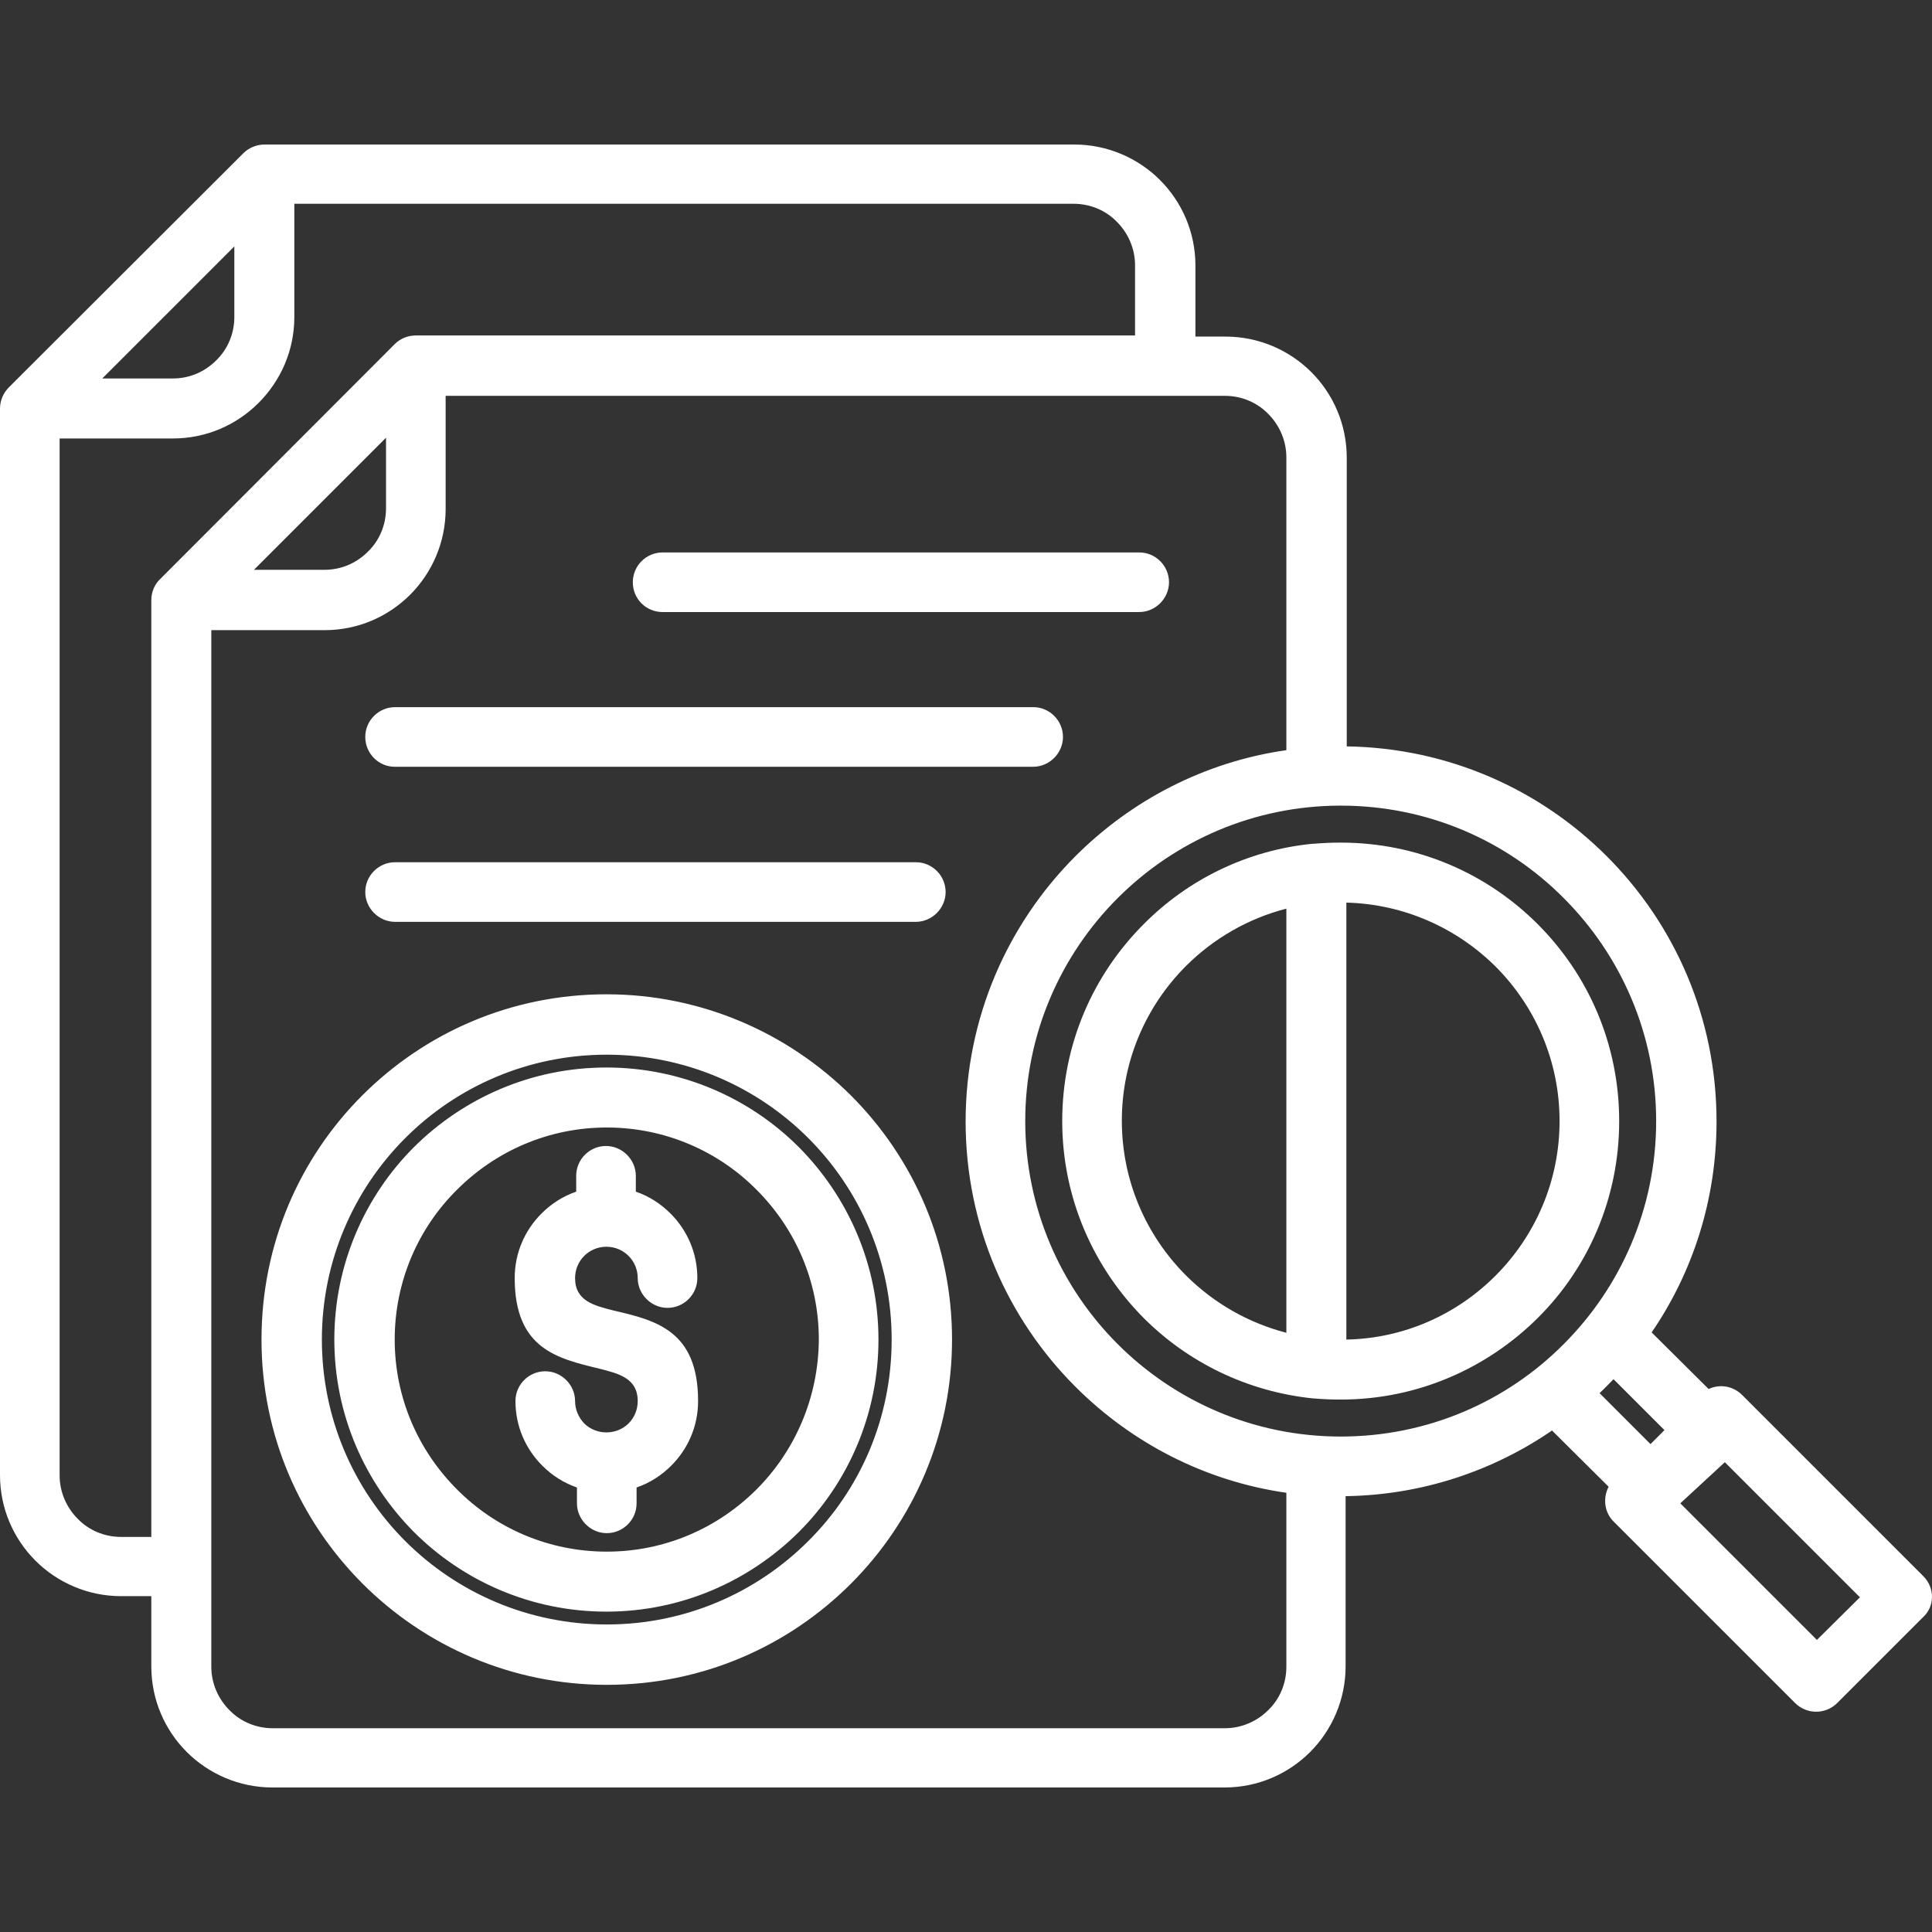 <svg version="1.1" id="Layer_1" xmlns="http://www.w3.org/2000/svg" xmlns:xlink="http://www.w3.org/1999/xlink" x="0px" y="0px" viewBox="0 0 512 512" style="enable-background:new 0 0 512 512;" xml:space="preserve">
<rect x="0" y="0" width="512" height="512" fill="#333333" stroke="none"/>
<path fill="#FFFFFF" d="M509.7,417.7C509.7,417.7,509.7,417.7,509.7,417.7l-48-48c-2.4-2.4-5.9-3-8.9-1.6l-15.1-15
	c10.9-15.9,17.2-35.2,17.2-55.9c0-27.5-11.1-52.3-29.1-70.3v0c-17.7-17.7-42-28.7-68.9-29.1v-76.5c0-8.9-3.6-16.9-9.4-22.7
	c-5.8-5.8-13.9-9.4-22.7-9.4h-8V70.4c0-8.9-3.6-16.9-9.4-22.7c-5.8-5.8-13.9-9.4-22.7-9.4H70.1c-2,0-4.1,0.8-5.6,2.3L2.4,102.6
	c-1.5,1.5-2.4,3.5-2.4,5.7v282.6c0,8.9,3.6,16.9,9.4,22.7c5.8,5.8,13.9,9.4,22.7,9.4h8v18.6c0,8.9,3.6,16.9,9.4,22.7
	c5.8,5.8,13.9,9.4,22.7,9.4h252.3c8.9,0,16.9-3.6,22.7-9.4c5.8-5.8,9.4-13.9,9.4-22.7v-45.1c20.3-0.3,39.1-6.7,54.7-17.4l15,14.9
	c-1.6,3.1-1.1,6.9,1.4,9.3l48,48c3.1,3.1,8.1,3.1,11.2,0c0,0,0,0,0,0l22.6-22.6C512.8,425.8,512.8,420.8,509.7,417.7z M62.1,65.3V84
	c0,4.5-1.8,8.6-4.8,11.5c-3,3-7,4.8-11.5,4.8H27.1L62.1,65.3z M42.5,153.4c-1.5,1.4-2.4,3.4-2.4,5.7v248.2h-8
	c-4.5,0-8.6-1.8-11.5-4.8c-2.9-2.9-4.8-7-4.8-11.5V116.2h30c8.9,0,16.9-3.6,22.7-9.4C74.4,100.9,78,92.9,78,84v-30h206.5
	c4.5,0,8.6,1.8,11.5,4.8c2.9,2.9,4.8,7,4.8,11.5v18.6H110.2c-2.1,0-4.1,0.8-5.6,2.3L42.5,153.4z M102.3,116v18.7
	c0,4.5-1.8,8.6-4.8,11.5c-3,3-7,4.8-11.5,4.8H67.3L102.3,116z M340.9,441.7c0,4.5-1.8,8.6-4.8,11.5c-2.9,2.9-7,4.8-11.5,4.8H72.3
	c-4.5,0-8.6-1.8-11.5-4.8c-2.9-2.9-4.8-7-4.8-11.5V167h30c8.9,0,16.9-3.6,22.7-9.4c5.8-5.8,9.4-13.9,9.4-22.7v-30h206.5
	c4.5,0,8.6,1.8,11.5,4.8c2.9,2.9,4.8,7,4.8,11.5v77.6c-21.7,3.1-41.1,13.3-55.9,28.1c-18,18-29.1,42.9-29.1,70.3
	c0,27.5,11.1,52.3,29.1,70.3c14.8,14.8,34.2,25,55.9,28.1V441.7z M355.3,380.7c-23.1,0-44-9.4-59.1-24.5
	c-15.1-15.1-24.5-36-24.5-59.1c0-23.1,9.4-44,24.5-59.1c15.1-15.1,36-24.5,59.1-24.5c23.1,0,44,9.3,59.1,24.5
	c15.1,15.1,24.5,36,24.5,59.1c0,23.1-9.4,44-24.5,59.1C399.3,371.4,378.4,380.7,355.3,380.7z M437.4,382.7l-13.5-13.5
	c1.3-1.2,2.5-2.5,3.7-3.7l13.5,13.5L437.4,382.7z M481.5,434.6l-36.2-36.2l11.8-10.9l35.8,35.8L481.5,434.6z M160.7,263.5
	c-25.3,0-48.1,10.2-64.7,26.8S69.3,329.7,69.3,355c0,25.3,10.2,48.1,26.8,64.7c16.5,16.5,39.4,26.8,64.7,26.8
	c25.3,0,48.1-10.2,64.7-26.8c16.5-16.5,26.8-39.4,26.8-64.7c0-25.3-10.2-48.1-26.8-64.7C208.9,273.8,186,263.5,160.7,263.5z
	 M214.2,408.4c-13.7,13.7-32.6,22.1-53.4,22.1c-20.9,0-39.8-8.5-53.4-22.1c-13.7-13.7-22.1-32.6-22.1-53.4
	c0-20.9,8.5-39.8,22.1-53.4c13.7-13.7,32.6-22.1,53.4-22.1c20.9,0,39.8,8.5,53.4,22.1c13.7,13.7,22.1,32.6,22.1,53.4
	C236.3,375.9,227.9,394.8,214.2,408.4z M167.7,154.3c0-4.4,3.6-7.9,7.9-7.9h126.3c4.4,0,7.9,3.6,7.9,7.9s-3.6,7.9-7.9,7.9H175.6
	C171.2,162.2,167.7,158.7,167.7,154.3z M185,371.3c0,6.7-2.7,12.7-7.1,17.1c-2.6,2.6-5.7,4.6-9.2,5.8v4.2c0,4.4-3.6,7.9-7.9,7.9
	s-7.9-3.6-7.9-7.9v-4.2c-3.5-1.2-6.6-3.2-9.2-5.8c-4.4-4.4-7.1-10.4-7.1-17.1c0-4.4,3.6-7.9,7.9-7.9s7.9,3.6,7.9,7.9
	c0,2.2,0.9,4.3,2.4,5.9c1.5,1.5,3.6,2.4,5.9,2.4s4.4-0.9,5.9-2.4c1.5-1.5,2.4-3.6,2.4-5.9c0-6.1-5.1-7.3-10.2-8.6
	c-11.2-2.7-22.4-5.3-22.4-24c0-6.7,2.7-12.7,7.1-17.1c2.6-2.6,5.7-4.6,9.2-5.8v-4.2c0-4.4,3.6-7.9,7.9-7.9s7.9,3.6,7.9,7.9v4.2
	c3.5,1.2,6.6,3.2,9.2,5.8c4.4,4.4,7.1,10.4,7.1,17.1c0,4.4-3.6,7.9-7.9,7.9s-7.9-3.6-7.9-7.9c0,0,0,0,0,0c0-4.6-3.7-8.3-8.3-8.3
	c0,0,0,0,0,0c-4.6,0-8.3,3.7-8.3,8.3c0,6.1,5.1,7.3,10.2,8.6C173.8,349.9,185,352.6,185,371.3z M96.8,236.4c0-4.4,3.6-7.9,7.9-7.9
	h138c4.4,0,7.9,3.6,7.9,7.9s-3.6,7.9-7.9,7.9h-138C100.4,244.3,96.8,240.7,96.8,236.4z M160.7,282.9c-19.9,0-37.9,8.1-51,21.1
	c-13,13-21.1,31.1-21.1,51c0,19.9,8.1,37.9,21.1,51c13,13,31.1,21.1,51,21.1s37.9-8.1,51-21.1c13-13,21.1-31.1,21.1-51
	c0-19.9-8.1-37.9-21.1-51C198.7,291,180.6,282.9,160.7,282.9z M200.5,394.7c-10.2,10.2-24.2,16.5-39.7,16.5
	c-15.5,0-29.6-6.3-39.7-16.5c-10.2-10.2-16.5-24.2-16.5-39.7c0-15.5,6.3-29.6,16.5-39.7c10.2-10.2,24.2-16.5,39.7-16.5
	c15.5,0,29.6,6.3,39.7,16.5c10.2,10.2,16.5,24.2,16.5,39.7C216.9,370.5,210.6,384.6,200.5,394.7z M407.5,244.9
	c-13.4-13.4-31.8-21.6-52.2-21.6c-2.4,0-4.7,0.1-7.1,0.3l-0.3,0c-17.4,1.7-33.1,9.5-44.8,21.3c-13.4,13.4-21.6,31.8-21.6,52.2
	c0,20.4,8.3,38.8,21.6,52.2c11.7,11.7,27.4,19.5,44.9,21.3c0.1,0,0.1,0,0.2,0c2.3,0.2,4.7,0.3,7.1,0.3c20.4,0,38.8-8.3,52.2-21.6
	s21.6-31.8,21.6-52.2C429.1,276.7,420.9,258.3,407.5,244.9z M340.9,353.2c-10-2.6-19.2-7.8-26.6-15.2c-10.5-10.5-17-25-17-41
	s6.5-30.5,17-41c7.3-7.3,16.5-12.6,26.6-15.2V353.2z M396.3,338.1c-10.2,10.2-24.1,16.6-39.5,16.9V239.2
	c15.4,0.4,29.3,6.8,39.5,16.9c10.5,10.5,17,25,17,41C413.3,313.1,406.8,327.6,396.3,338.1z M96.8,195.3c0-4.4,3.6-7.9,7.9-7.9h169.1
	c4.4,0,7.9,3.6,7.9,7.9s-3.6,7.9-7.9,7.9H104.8C100.4,203.3,96.8,199.7,96.8,195.3z"/>
</svg>
